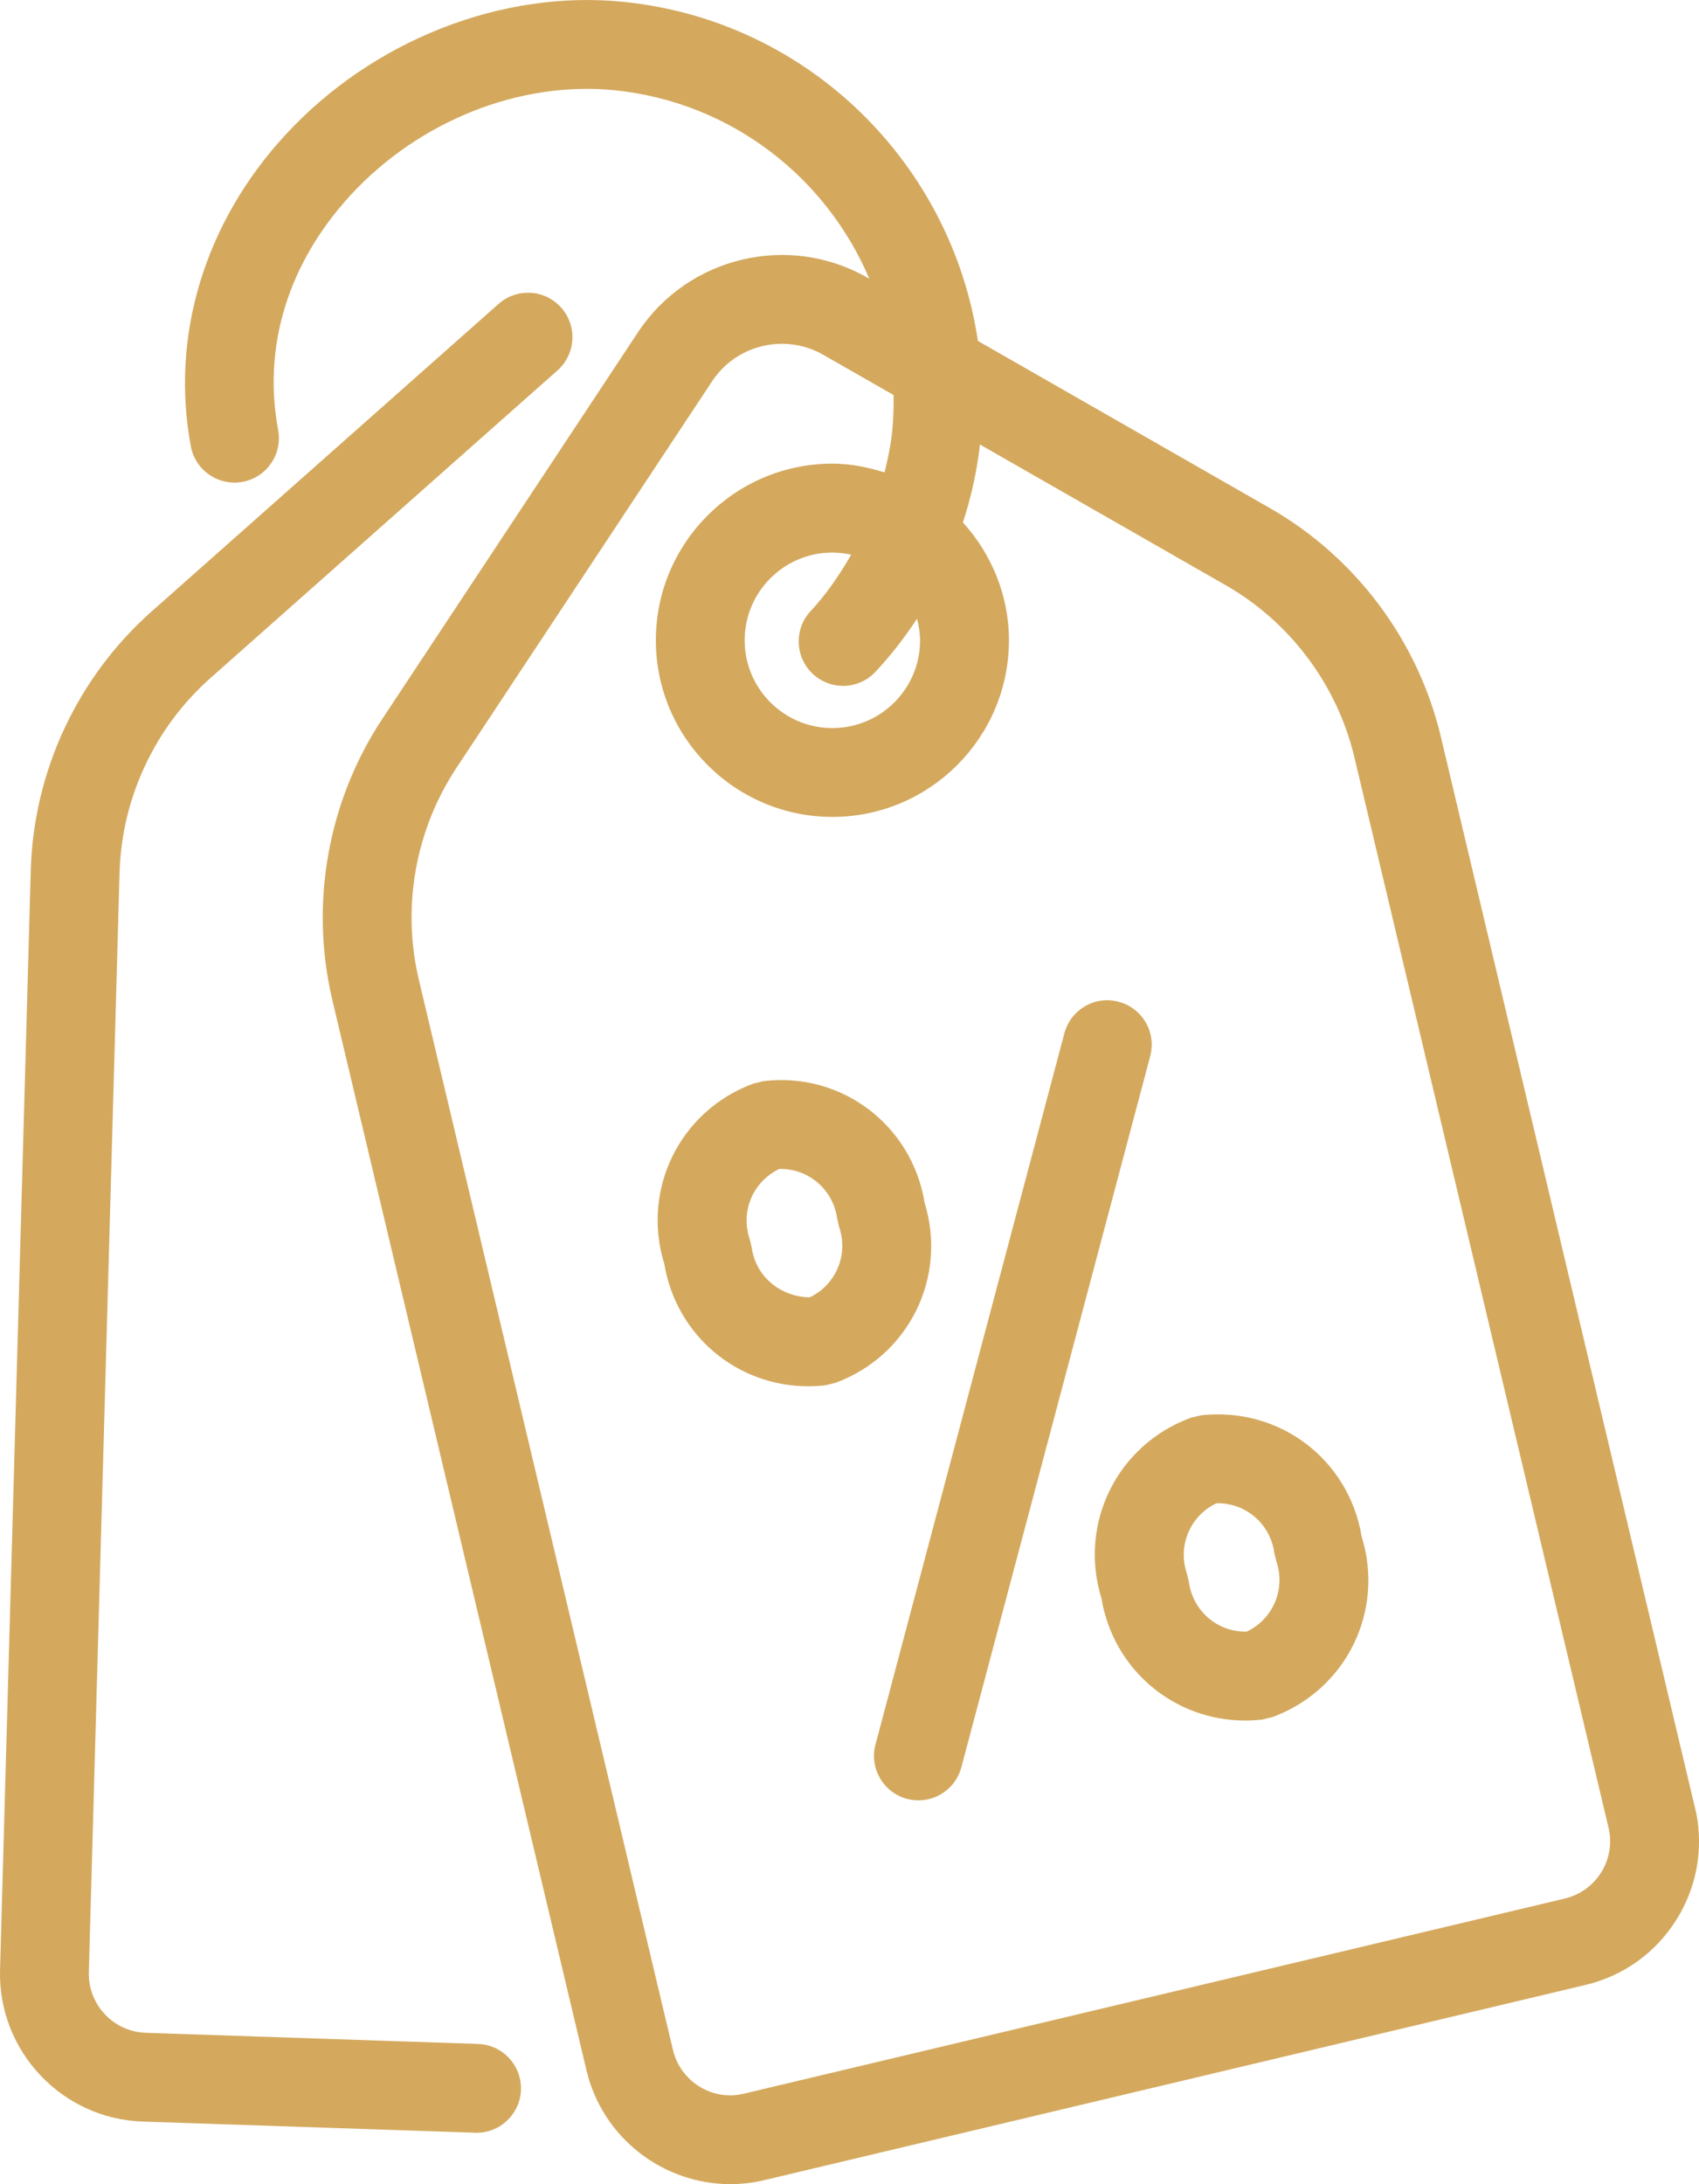 <?xml version="1.0" encoding="UTF-8"?><svg id="Layer_1" xmlns="http://www.w3.org/2000/svg" width="36.338" height="46.691" viewBox="0 0 36.338 46.691"><path d="m36.277,38.75l-5.459-22.995c-.488-2.06-1.823-3.845-3.662-4.896l-6.241-3.571C20.356,3.519,17.309.448,13.348.041c-2.609-.271-5.388.823-7.25,2.849-1.723,1.872-2.458,4.297-2.016,6.652.096.516.593.854,1.109.758.516-.097.855-.593.758-1.109-.335-1.786.214-3.567,1.546-5.016,1.465-1.592,3.63-2.452,5.658-2.245,2.493.257,4.524,1.869,5.439,4.028l-.041-.023c-1.683-.963-3.836-.449-4.904,1.165l-5.471,8.269c-1.167,1.763-1.555,3.955-1.067,6.013l5.434,22.873c.344,1.453,1.645,2.435,3.078,2.435.24,0,.484-.027.729-.086l17.552-4.17c.821-.193,1.519-.694,1.963-1.412.424-.685.568-1.487.413-2.272Zm-2.028,1.272c-.177.285-.455.485-.785.564l-17.553,4.17c-.678.166-1.358-.26-1.519-.939l-5.434-22.874c-.368-1.549-.075-3.199.803-4.526l5.471-8.269c.341-.516.91-.799,1.492-.799.301,0,.606.076.883.235l1.505.861c.003.256-.004.513-.03.774-.03.298-.093.59-.163.88-.355-.111-.725-.188-1.116-.188-2.082,0-3.776,1.694-3.776,3.776s1.694,3.776,3.776,3.776,3.776-1.694,3.776-3.776c0-.971-.379-1.849-.984-2.519.176-.541.301-1.099.364-1.666l5.253,3.006c1.384.791,2.389,2.135,2.757,3.686l5.434,22.877c.077.327.022.665-.154.951Zm-14.57-26.334c0,1.035-.841,1.876-1.876,1.876s-1.876-.841-1.876-1.876.841-1.876,1.876-1.876c.138,0,.272.017.402.046-.248.429-.527.841-.867,1.205-.358.384-.337.985.046,1.343.183.171.416.256.648.256.254,0,.507-.102.694-.302.329-.352.624-.733.887-1.134.038.149.065.302.065.462Z" style="fill:#d4a95e; stroke-width:0px;"/><path d="m10.224,43.693l-7.099-.238c-.695-.019-1.244-.601-1.225-1.296l.657-23.5c.044-1.592.753-3.11,1.945-4.165l7.421-6.575c.393-.348.429-.948.081-1.341-.347-.393-.947-.429-1.341-.081l-7.421,6.575c-1.583,1.402-2.525,3.419-2.584,5.534L.001,42.106c-.049,1.742,1.329,3.198,3.066,3.247l7.094.238c.011.001.021.001.032.001.51,0,.932-.405.949-.918.018-.524-.394-.964-.918-.981Z" style="fill:#d4a95e; stroke-width:0px;"/><path d="m23.927,21.415c-.507-.138-1.027.166-1.162.674l-4.04,15.203c-.135.507.167,1.027.674,1.162.082.021.164.032.245.032.42,0,.804-.281.917-.706l4.04-15.203c.135-.507-.167-1.027-.674-1.162Z" style="fill:#d4a95e; stroke-width:0px;"/><path d="m19.774,25.7c-.274-1.646-1.768-2.785-3.437-2.59l-.223.053c-1.577.582-2.4,2.264-1.905,3.86.255,1.526,1.557,2.612,3.076,2.611.119,0,.239-.006.36-.019l.224-.054c1.577-.583,2.399-2.266,1.904-3.86Zm-2.456,2.033c-.614-.008-1.153-.435-1.24-1.062l-.042-.177c-.205-.6.071-1.238.63-1.505.009-.001.018-.001.027-.001.608,0,1.127.443,1.212,1.062l.042.178c.205.599-.07,1.237-.629,1.505Z" style="fill:#d4a95e; stroke-width:0px;"/><path d="m25.687,30.255l-.223.054c-1.577.582-2.4,2.266-1.906,3.859.254,1.527,1.555,2.612,3.074,2.612.12,0,.241-.007.363-.021l.223-.054c1.577-.583,2.4-2.265,1.905-3.858-.273-1.647-1.753-2.778-3.437-2.593Zm.98,4.624c-.009.001-.018.001-.027.001-.608,0-1.127-.443-1.212-1.062l-.042-.177c-.205-.6.07-1.239.631-1.506.009-.001.018-.001.026-.001.608,0,1.127.443,1.212,1.062l.043.178c.204.599-.071,1.237-.631,1.504Z" style="fill:#d4a95e; stroke-width:0px;"/></svg>